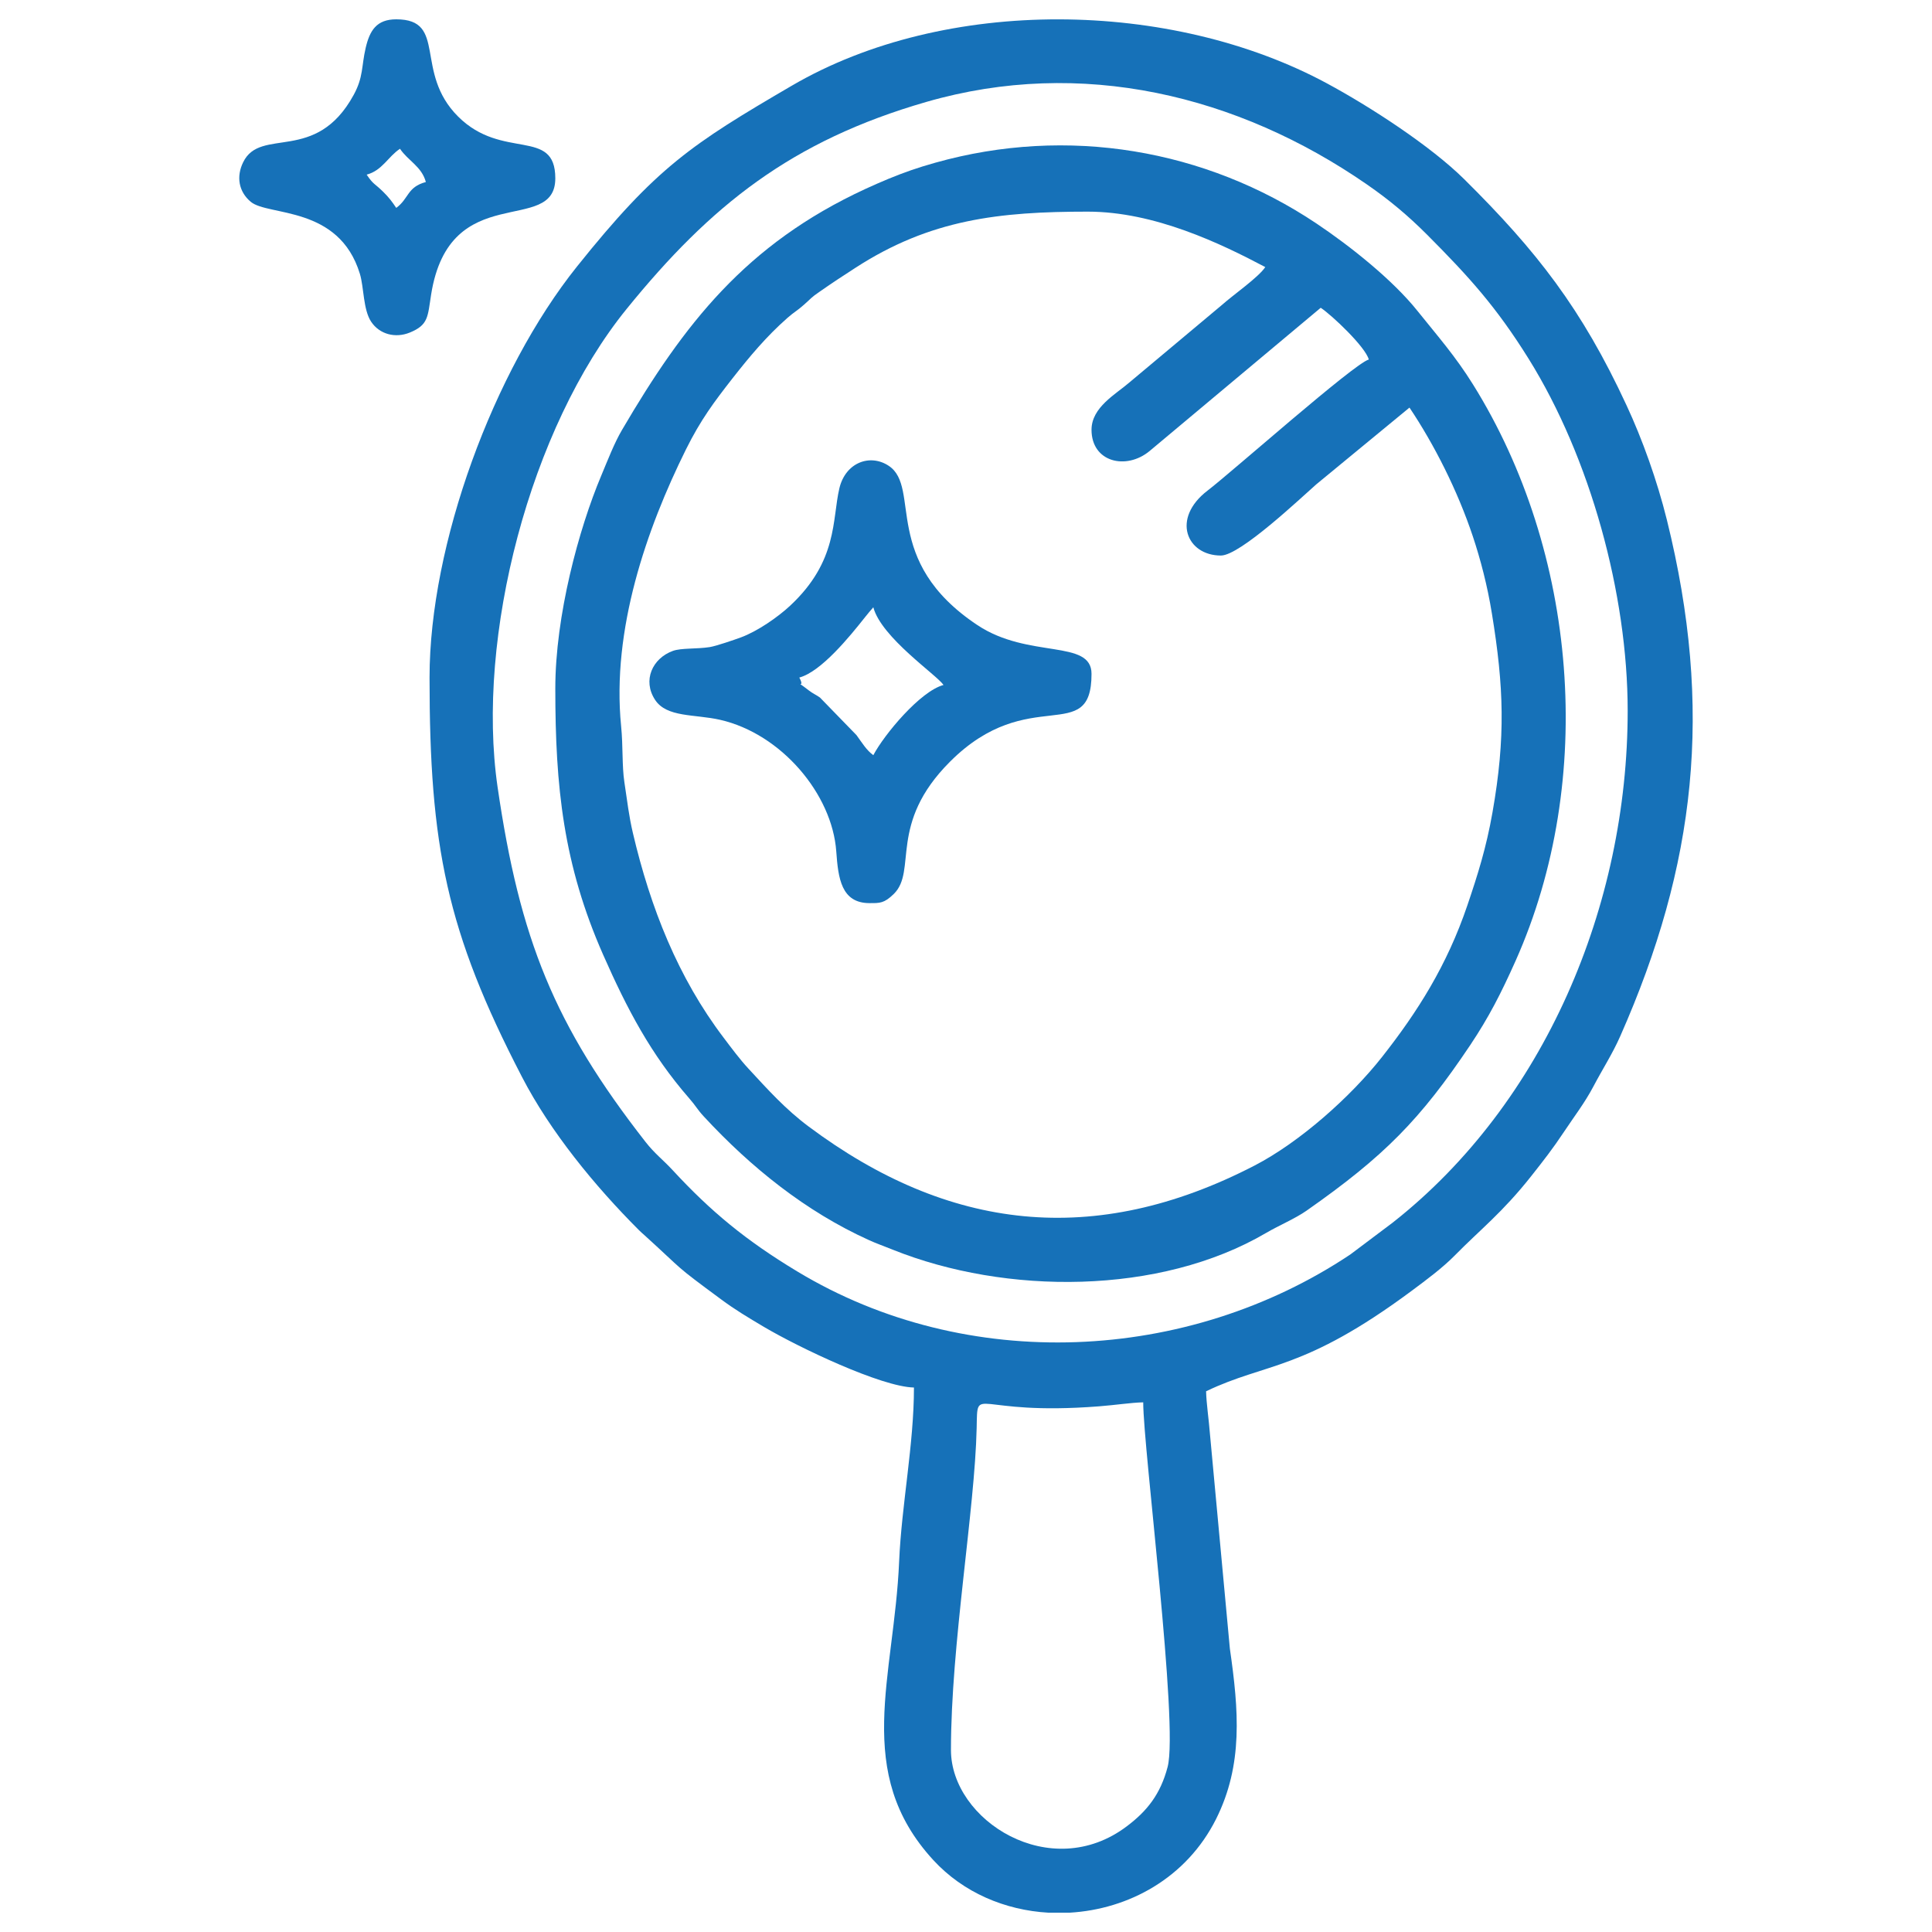 <?xml version="1.0" encoding="UTF-8"?> <svg xmlns="http://www.w3.org/2000/svg" viewBox="0 0 33.00 33.00"><path fill="#1671b8" stroke="none" fill-opacity="1" stroke-width="1" stroke-opacity="1" clip-rule="evenodd" fill-rule="evenodd" text-rendering="geometricprecision" class="fil0" id="tSvg81a10ef164" title="Path 36" d="M16.243 29.891C16.243 28.091 16.651 25.794 16.682 24.392C16.699 23.625 16.608 24.19 18.774 24.021C19.058 23.999 19.314 23.958 19.527 23.953C19.527 24.737 20.133 29.46 19.944 30.18C19.821 30.651 19.589 30.936 19.25 31.192C17.946 32.181 16.243 31.094 16.243 29.891ZM18.271 32.67C18.15 32.67 18.028 32.67 17.906 32.67C17.17 32.628 16.454 32.329 15.941 31.771C14.565 30.272 15.273 28.657 15.358 26.669C15.4 25.7 15.611 24.67 15.611 23.7C15.053 23.688 13.649 23.019 13.048 22.664C12.777 22.503 12.557 22.372 12.317 22.194C11.485 21.58 11.715 21.74 11.011 21.101C10.975 21.069 10.947 21.045 10.912 21.01C10.161 20.259 9.4 19.331 8.916 18.395C7.626 15.908 7.337 14.451 7.337 11.573C7.337 9.297 8.429 6.335 9.855 4.553C11.214 2.854 11.815 2.462 13.524 1.464C16.153 -0.071 20.006 -0.01 22.665 1.424C23.405 1.823 24.432 2.49 25.009 3.06C26.247 4.286 27.018 5.273 27.781 6.92C28.051 7.499 28.305 8.207 28.472 8.882C29.274 12.122 28.966 14.779 27.675 17.699C27.541 18.003 27.379 18.249 27.213 18.564C27.068 18.838 26.886 19.074 26.716 19.33C26.518 19.628 26.365 19.822 26.152 20.092C25.66 20.714 25.28 21.005 24.85 21.443C24.638 21.658 24.37 21.856 24.122 22.041C22.253 23.43 21.64 23.265 20.601 23.764C20.606 23.978 20.647 24.233 20.669 24.517C20.782 25.731 20.894 26.945 21.007 28.159C21.159 29.216 21.236 30.143 20.771 31.071C20.266 32.078 19.278 32.612 18.271 32.67ZM27.802 12.141C27.802 15.462 26.386 18.84 23.786 20.885C23.546 21.066 23.305 21.246 23.065 21.427C20.283 23.285 16.511 23.466 13.616 21.716C12.745 21.191 12.145 20.697 11.491 19.989C11.323 19.807 11.186 19.709 11.027 19.506C9.467 17.51 8.878 16.041 8.499 13.443C8.127 10.884 9.049 7.314 10.704 5.276C12.136 3.511 13.515 2.407 15.822 1.741C18.47 0.976 21.141 1.625 23.343 3.147C23.733 3.416 24.05 3.683 24.376 4.009C25.094 4.73 25.557 5.241 26.11 6.128C27.163 7.819 27.802 10.147 27.802 12.141Z"></path><path fill="#1671b8" stroke="none" fill-opacity="1" stroke-width="1" stroke-opacity="1" clip-rule="evenodd" fill-rule="evenodd" text-rendering="geometricprecision" class="fil0" id="tSvg10ef81bc09e" title="Path 37" d="M18.644 7.341C18.644 7.895 19.236 8.036 19.637 7.703C20.611 6.888 21.585 6.072 22.559 5.257C22.753 5.386 23.324 5.927 23.38 6.141C23.13 6.208 21.032 8.07 20.628 8.378C20.002 8.856 20.268 9.489 20.854 9.489C21.185 9.489 22.235 8.49 22.482 8.274C23.013 7.837 23.544 7.399 24.075 6.962C24.494 7.587 24.895 8.375 25.158 9.164C25.288 9.555 25.405 9.999 25.483 10.481C25.686 11.724 25.719 12.591 25.493 13.875C25.387 14.479 25.242 14.938 25.063 15.466C24.715 16.491 24.214 17.281 23.607 18.053C23.071 18.734 22.202 19.509 21.424 19.911C18.69 21.323 16.196 21.021 13.815 19.244C13.414 18.945 13.117 18.613 12.784 18.253C12.64 18.098 12.498 17.907 12.362 17.727C11.582 16.701 11.109 15.503 10.81 14.227C10.743 13.942 10.715 13.694 10.665 13.361C10.622 13.076 10.644 12.749 10.609 12.401C10.446 10.757 11.042 9.037 11.716 7.678C11.97 7.167 12.196 6.867 12.516 6.457C12.805 6.089 13.089 5.748 13.449 5.431C13.572 5.323 13.607 5.316 13.73 5.207C13.863 5.091 13.843 5.089 14.006 4.978C14.224 4.826 14.398 4.712 14.612 4.574C15.891 3.746 17.065 3.615 18.58 3.615C19.72 3.615 20.852 4.16 21.612 4.562C21.494 4.739 21.066 5.035 20.87 5.21C20.343 5.651 19.816 6.093 19.289 6.534C19.06 6.733 18.644 6.956 18.644 7.341ZM9.485 11.762C9.485 13.436 9.621 14.765 10.304 16.312C10.712 17.236 11.116 18.007 11.772 18.76C11.889 18.893 11.903 18.942 12.026 19.075C12.822 19.935 13.763 20.695 14.845 21.183C14.967 21.239 15.097 21.284 15.25 21.346C17.178 22.12 19.809 22.125 21.625 21.06C21.851 20.928 22.119 20.817 22.317 20.679C23.649 19.746 24.261 19.121 25.112 17.852C25.432 17.373 25.639 16.967 25.886 16.415C27.272 13.311 26.941 9.425 25.162 6.57C24.857 6.08 24.56 5.746 24.211 5.31C23.788 4.781 23.064 4.204 22.484 3.816C20.591 2.55 18.235 2.144 15.976 2.779C15.663 2.867 15.452 2.942 15.177 3.054C15.05 3.107 14.907 3.169 14.782 3.227C12.737 4.172 11.684 5.536 10.624 7.344C10.493 7.567 10.382 7.856 10.269 8.126C9.887 9.033 9.485 10.514 9.485 11.762Z"></path><path fill="#1671b8" stroke="none" fill-opacity="1" stroke-width="1" stroke-opacity="1" clip-rule="evenodd" fill-rule="evenodd" text-rendering="geometricprecision" class="fil0" id="tSvg30959ac95f" title="Path 38" d="M13.653 11.573C14.027 11.473 14.516 10.87 14.773 10.545C14.828 10.475 14.87 10.427 14.917 10.373C15.055 10.891 16.004 11.531 16.116 11.7C15.72 11.805 15.103 12.546 14.917 12.899C14.798 12.812 14.733 12.698 14.629 12.556C14.421 12.342 14.214 12.129 14.006 11.915C13.943 11.869 13.886 11.848 13.814 11.792C13.534 11.575 13.77 11.795 13.653 11.573ZM14.853 15.426C15.027 15.426 15.101 15.431 15.266 15.27C15.672 14.874 15.163 14.073 16.227 13.01C17.574 11.662 18.644 12.76 18.644 11.51C18.644 10.912 17.57 11.259 16.696 10.678C15.037 9.576 15.741 8.33 15.181 7.957C14.86 7.744 14.441 7.901 14.337 8.341C14.211 8.876 14.314 9.582 13.498 10.344C13.286 10.542 12.938 10.783 12.653 10.888C12.537 10.93 12.234 11.035 12.122 11.053C11.896 11.088 11.636 11.066 11.493 11.118C11.143 11.245 10.972 11.621 11.188 11.952C11.387 12.259 11.867 12.196 12.3 12.295C13.344 12.533 14.214 13.563 14.284 14.542C14.317 15 14.368 15.426 14.853 15.426Z"></path><path fill="#1671b8" stroke="none" fill-opacity="1" stroke-width="1" stroke-opacity="1" clip-rule="evenodd" fill-rule="evenodd" text-rendering="geometricprecision" class="fil0" id="tSvg9e9879d360" title="Path 39" d="M6.263 2.983C6.531 2.911 6.625 2.679 6.832 2.541C6.97 2.747 7.202 2.842 7.274 3.109C6.952 3.195 6.986 3.392 6.768 3.551C6.698 3.446 6.645 3.374 6.542 3.273C6.398 3.131 6.379 3.156 6.263 2.983ZM9.485 3.046C9.485 2.171 8.582 2.747 7.824 1.99C7.064 1.231 7.649 0.33 6.768 0.33C6.43 0.33 6.315 0.523 6.246 0.818C6.172 1.136 6.209 1.314 6.04 1.623C5.393 2.805 4.451 2.158 4.153 2.772C4.034 3.015 4.075 3.273 4.283 3.447C4.581 3.696 5.789 3.505 6.147 4.677C6.217 4.906 6.202 5.29 6.34 5.496C6.484 5.712 6.754 5.78 6.998 5.681C7.32 5.55 7.304 5.411 7.364 5.031C7.679 3.045 9.485 4.037 9.485 3.046Z"></path></svg> 